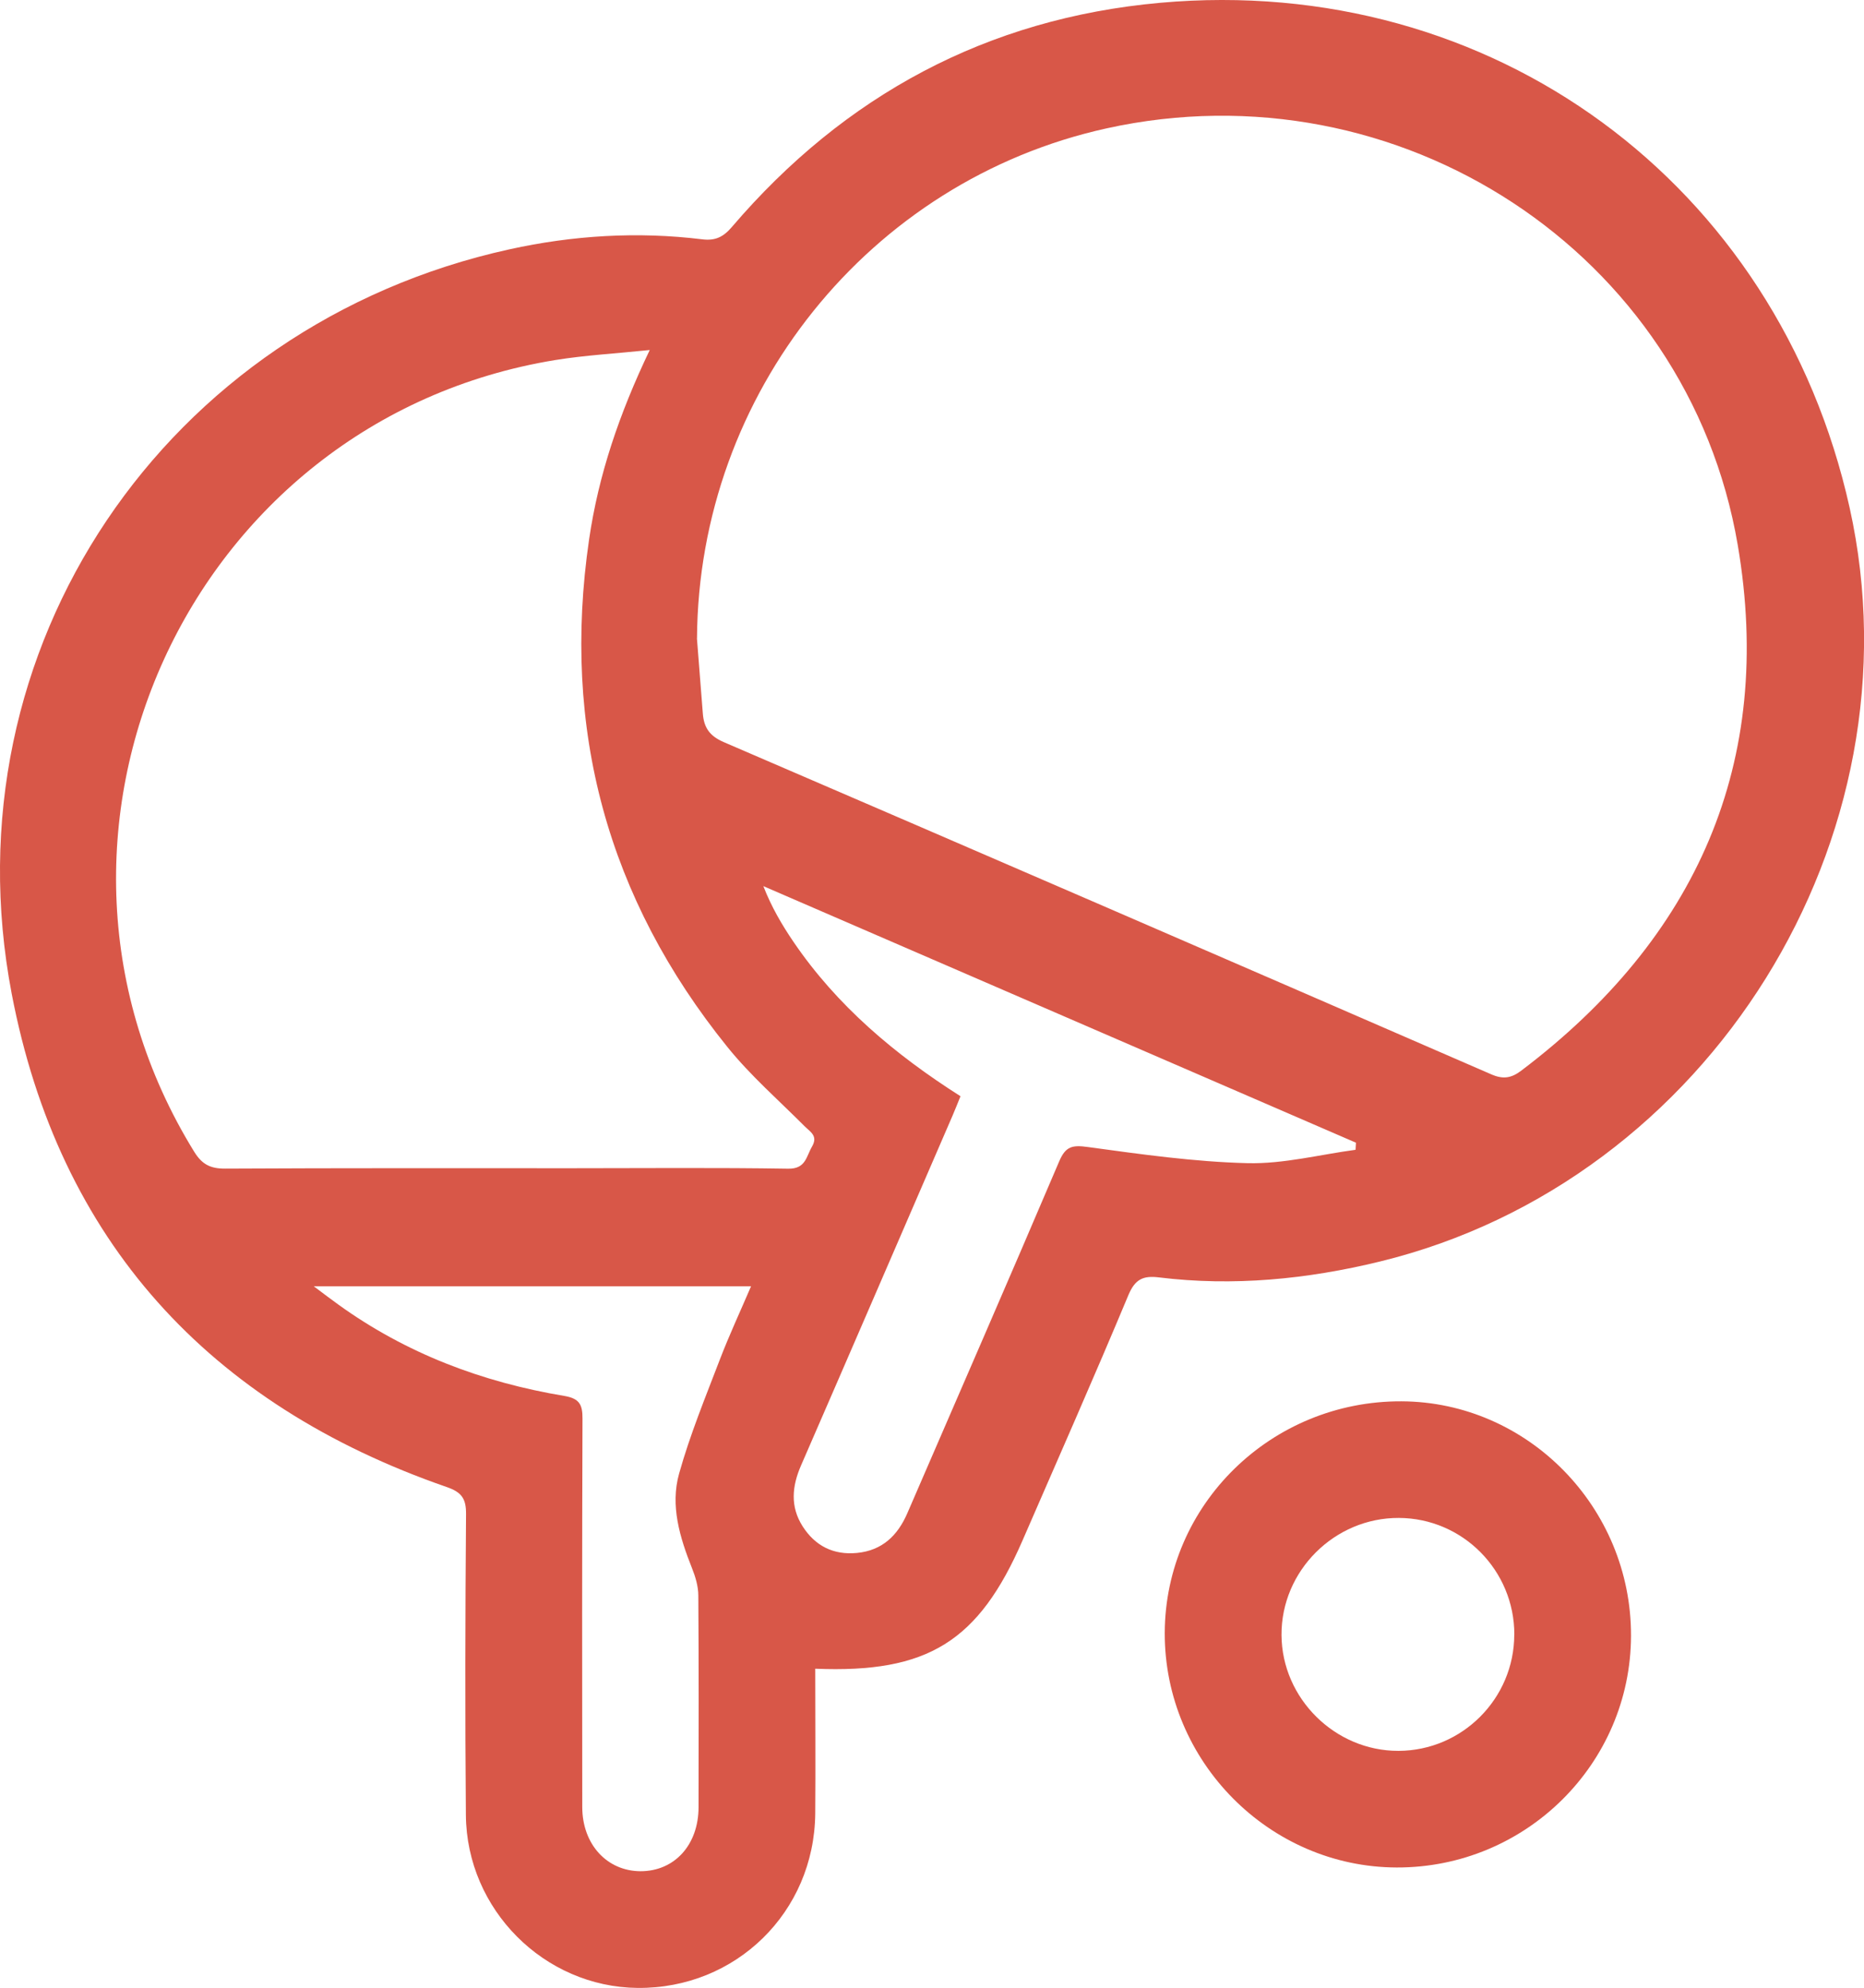 <?xml version="1.0" encoding="UTF-8"?> <svg xmlns="http://www.w3.org/2000/svg" id="_лой_2" viewBox="0 0 239.62 255.52"> <defs> <style>.cls-1{fill:#d85748;}</style> </defs> <g id="Layer_1"> <g id="TAiBIL.tif"> <g> <path class="cls-1" d="M104.8,214.49c0,6.34,.05,12.49,0,18.63-.12,12.66-10.21,22.53-22.85,22.4-11.99-.12-21.96-10.06-22.06-22.22-.11-12.89-.08-25.79,.02-38.68,.02-2.01-.58-2.82-2.48-3.48C26.84,180.54,7.57,159.49,1.5,127.71-6.97,83.35,21.21,41.79,65.48,32.05c8.16-1.8,16.46-2.31,24.79-1.29,1.68,.21,2.72-.3,3.81-1.58C108.57,12.23,126.92,2.36,149.13,.36c42.66-3.83,79.37,23.19,88.64,64.89,9.44,42.46-18.05,86.58-60.37,96.9-9.36,2.28-18.83,3.22-28.44,2.04-2-.24-3.04,.22-3.9,2.27-4.41,10.56-9.04,21.03-13.61,31.54-5.65,13-12.18,17.09-26.66,16.49Zm-15.21-132.46c.25,3.23,.51,6.46,.76,9.69,.14,1.77,.83,2.86,2.67,3.66,32.92,14.17,65.81,28.42,98.68,42.71,1.51,.66,2.57,.5,3.83-.45,22.58-17.06,32.62-39.63,27.86-67.58-6.42-37.67-43.64-61.83-81.14-53.56-30.54,6.73-52.45,34.09-52.65,65.55Zm-6.06-37.04c-4.43,.46-8.32,.67-12.15,1.29C24.17,53.99-.13,107.38,24.97,148.05c1.01,1.63,2.09,2.17,3.98,2.16,14.89-.08,29.78-.05,44.66-.05,9.23,0,18.47-.09,27.7,.06,2.28,.04,2.32-1.55,3.07-2.83,.81-1.39-.2-1.88-.95-2.63-3.34-3.35-6.95-6.5-9.91-10.17-15.44-19.12-21.35-40.92-17.79-65.26,1.21-8.27,3.85-16.09,7.8-24.35Zm39.95,95.9c-.4,.97-.69,1.74-1.02,2.49-6.49,14.99-12.96,29.99-19.48,44.97-1.17,2.68-1.42,5.3,.2,7.84,1.61,2.52,3.96,3.71,6.98,3.42,3.25-.31,5.24-2.24,6.48-5.11,6.52-15.07,13.09-30.12,19.52-45.22,.84-1.98,1.73-2.12,3.73-1.84,6.8,.93,13.65,1.9,20.5,2.07,4.61,.11,9.25-1.1,13.87-1.72l.05-.91c-25.39-10.99-50.79-21.98-76.18-32.98,1.04,2.68,2.38,4.96,3.86,7.14,5.6,8.24,13.07,14.52,21.49,19.87Zm-26.91,24.44H40.33c1.32,.99,2.23,1.69,3.17,2.36,8.72,6.29,18.51,9.98,29.05,11.74,1.95,.33,2.34,1.13,2.33,2.92-.06,16.64-.05,33.28-.03,49.91,0,4.8,3.17,8.24,7.48,8.26,4.37,.01,7.46-3.37,7.47-8.22,.02-9.07,.03-18.14-.03-27.2,0-1.19-.37-2.43-.82-3.55-1.56-3.93-2.81-8.02-1.65-12.14,1.4-5,3.39-9.83,5.25-14.69,1.21-3.15,2.64-6.21,4-9.39Z"></path> <path class="cls-1" d="M209.67,210.25c-.04,16.47-13.54,29.83-30.11,29.79-16.4-.04-29.87-13.66-29.83-30.14,.05-16.51,13.68-29.84,30.43-29.78,16.25,.07,29.55,13.64,29.51,30.13Zm-15-.15c0-8.25-6.63-14.95-14.84-14.99-8.28-.04-15.14,6.81-15.09,15.06,.05,8.14,6.88,14.9,15.03,14.88,8.2-.02,14.89-6.73,14.89-14.95Z"></path> </g> </g> </g> </svg> 